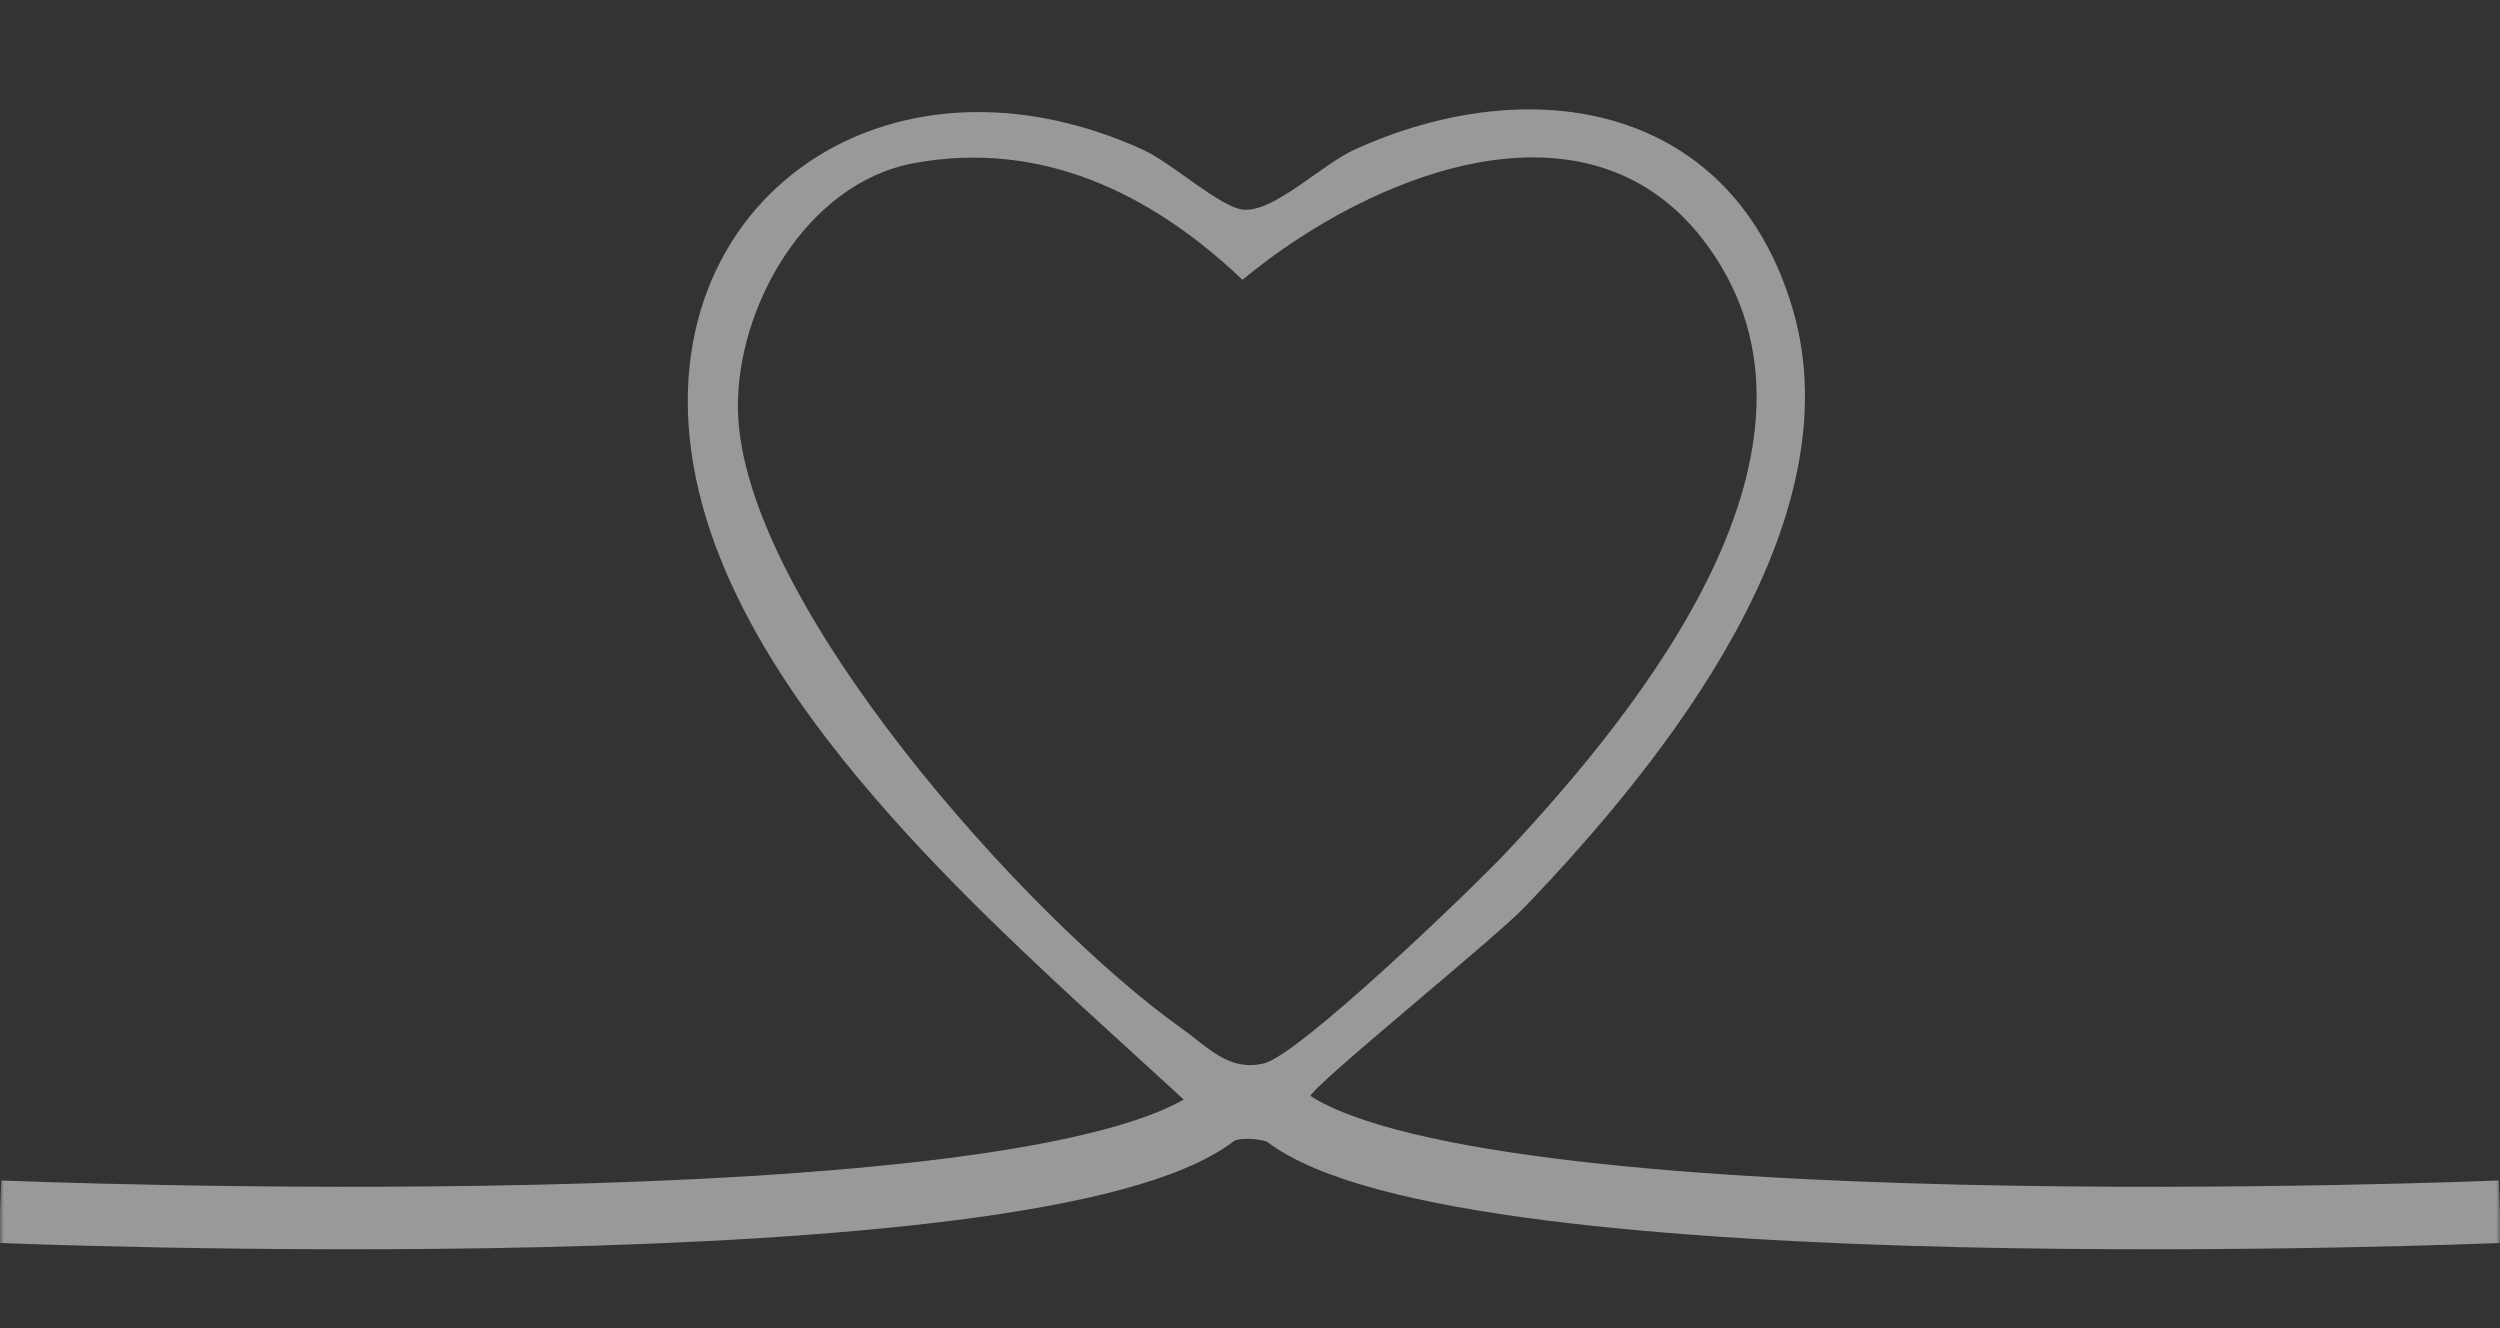<svg width="320" height="170" viewBox="0 0 320 170" fill="none" xmlns="http://www.w3.org/2000/svg">
<rect x="0" y="0" width="320" height="170" fill="#333333" stroke="none"/>
<mask id="mask0_152_1201" style="mask-type:alpha" maskUnits="userSpaceOnUse" x="0" y="0" width="320" height="170">
<rect width="320" height="170" fill="#D9D9D9"/>
</mask>
<g mask="url(#mask0_152_1201)">
<g style="mix-blend-mode:screen" opacity="0.5">
<path d="M164.015 145.619L163.866 145.704C163.819 145.715 163.755 145.727 163.66 145.743L163.64 145.746C163.532 145.764 163.365 145.791 163.193 145.869C161.316 145.271 159.937 145.238 159.137 145.286C158.456 145.317 157.686 145.525 156.88 145.804C156.569 145.286 156.192 144.779 155.722 144.323L155.719 144.321C155.204 143.83 154.673 143.383 154.14 142.948L154.501 142.827L153.884 142.253C151.221 139.774 148.395 137.199 145.47 134.533C136.254 126.134 126.052 116.836 116.845 106.833C104.716 93.654 94.375 79.313 90.326 64.293L89.843 64.423L90.326 64.293C85.462 46.253 90.908 31.238 101.76 22.656C112.62 14.067 128.98 11.85 146.074 19.606C147.585 20.296 149.534 21.679 151.548 23.108C151.945 23.389 152.344 23.672 152.743 23.953C153.94 24.793 155.126 25.599 156.202 26.211C157.26 26.812 158.278 27.267 159.123 27.336L159.124 27.336C160.245 27.425 161.457 27.065 162.672 26.497C163.894 25.926 165.172 25.12 166.438 24.258C167.073 23.826 167.709 23.376 168.337 22.932L168.405 22.884C169.011 22.456 169.609 22.033 170.195 21.633C171.415 20.798 172.562 20.075 173.594 19.605C184.974 14.436 196.951 13.033 207.004 16.129C217.035 19.218 225.207 26.801 228.998 39.738C232.93 53.178 228.921 67.466 221.631 80.782C214.345 94.091 203.823 106.353 194.86 115.698C192.979 117.654 187.155 122.591 181.324 127.533C180.838 127.945 180.352 128.357 179.868 128.767C176.733 131.426 173.7 134.007 171.406 136.029C170.26 137.04 169.293 137.915 168.59 138.593C168.238 138.931 167.947 139.225 167.73 139.465C167.621 139.584 167.527 139.696 167.451 139.796C167.381 139.888 167.307 139.996 167.26 140.106C166.938 140.848 166.971 141.873 167.534 142.671C166.367 143.47 165.486 144.088 164.36 145.297C164.299 145.359 164.249 145.419 164.209 145.471C164.167 145.503 164.13 145.533 164.106 145.552C164.081 145.572 164.062 145.587 164.047 145.598C164.034 145.607 164.023 145.614 164.015 145.619ZM93.953 52.364L93.953 52.364C94.045 58.603 96.456 65.835 100.285 73.362C104.117 80.898 109.391 88.769 115.258 96.297C126.974 111.329 141.094 125.041 150.915 132.007L150.93 132.023L150.964 132.047C151.58 132.486 152.171 132.949 152.765 133.414C152.97 133.575 153.176 133.736 153.383 133.897C154.182 134.516 154.997 135.119 155.854 135.615C157.587 136.615 159.511 137.181 161.902 136.599L161.903 136.599C162.567 136.436 163.475 135.936 164.523 135.24C165.589 134.532 166.856 133.582 168.252 132.468C171.044 130.237 174.379 127.323 177.706 124.301C184.357 118.257 191.002 111.753 193.248 109.361L193.249 109.36C201.955 100.059 213.038 87.036 219.641 73.118C226.243 59.2 228.412 44.269 219.07 31.287C211.381 20.597 200.284 18.284 189.145 20.316C178.187 22.316 167.134 28.524 159.06 35.149C147.557 24.311 133.384 17.356 116.906 20.391L116.906 20.391C109.814 21.698 104.026 26.427 100.045 32.433C96.064 38.438 93.856 45.766 93.953 52.364Z" fill="white" stroke="white"/>
<path d="M0 155.096C0 155.096 132.815 160.641 155.674 142.762" stroke="white" stroke-width="8" stroke-miterlimit="10"/>
<path d="M320 155.096C320 155.096 187.185 160.641 164.326 142.762" stroke="white" stroke-width="8" stroke-miterlimit="10"/>
</g>
</g>
</svg>
